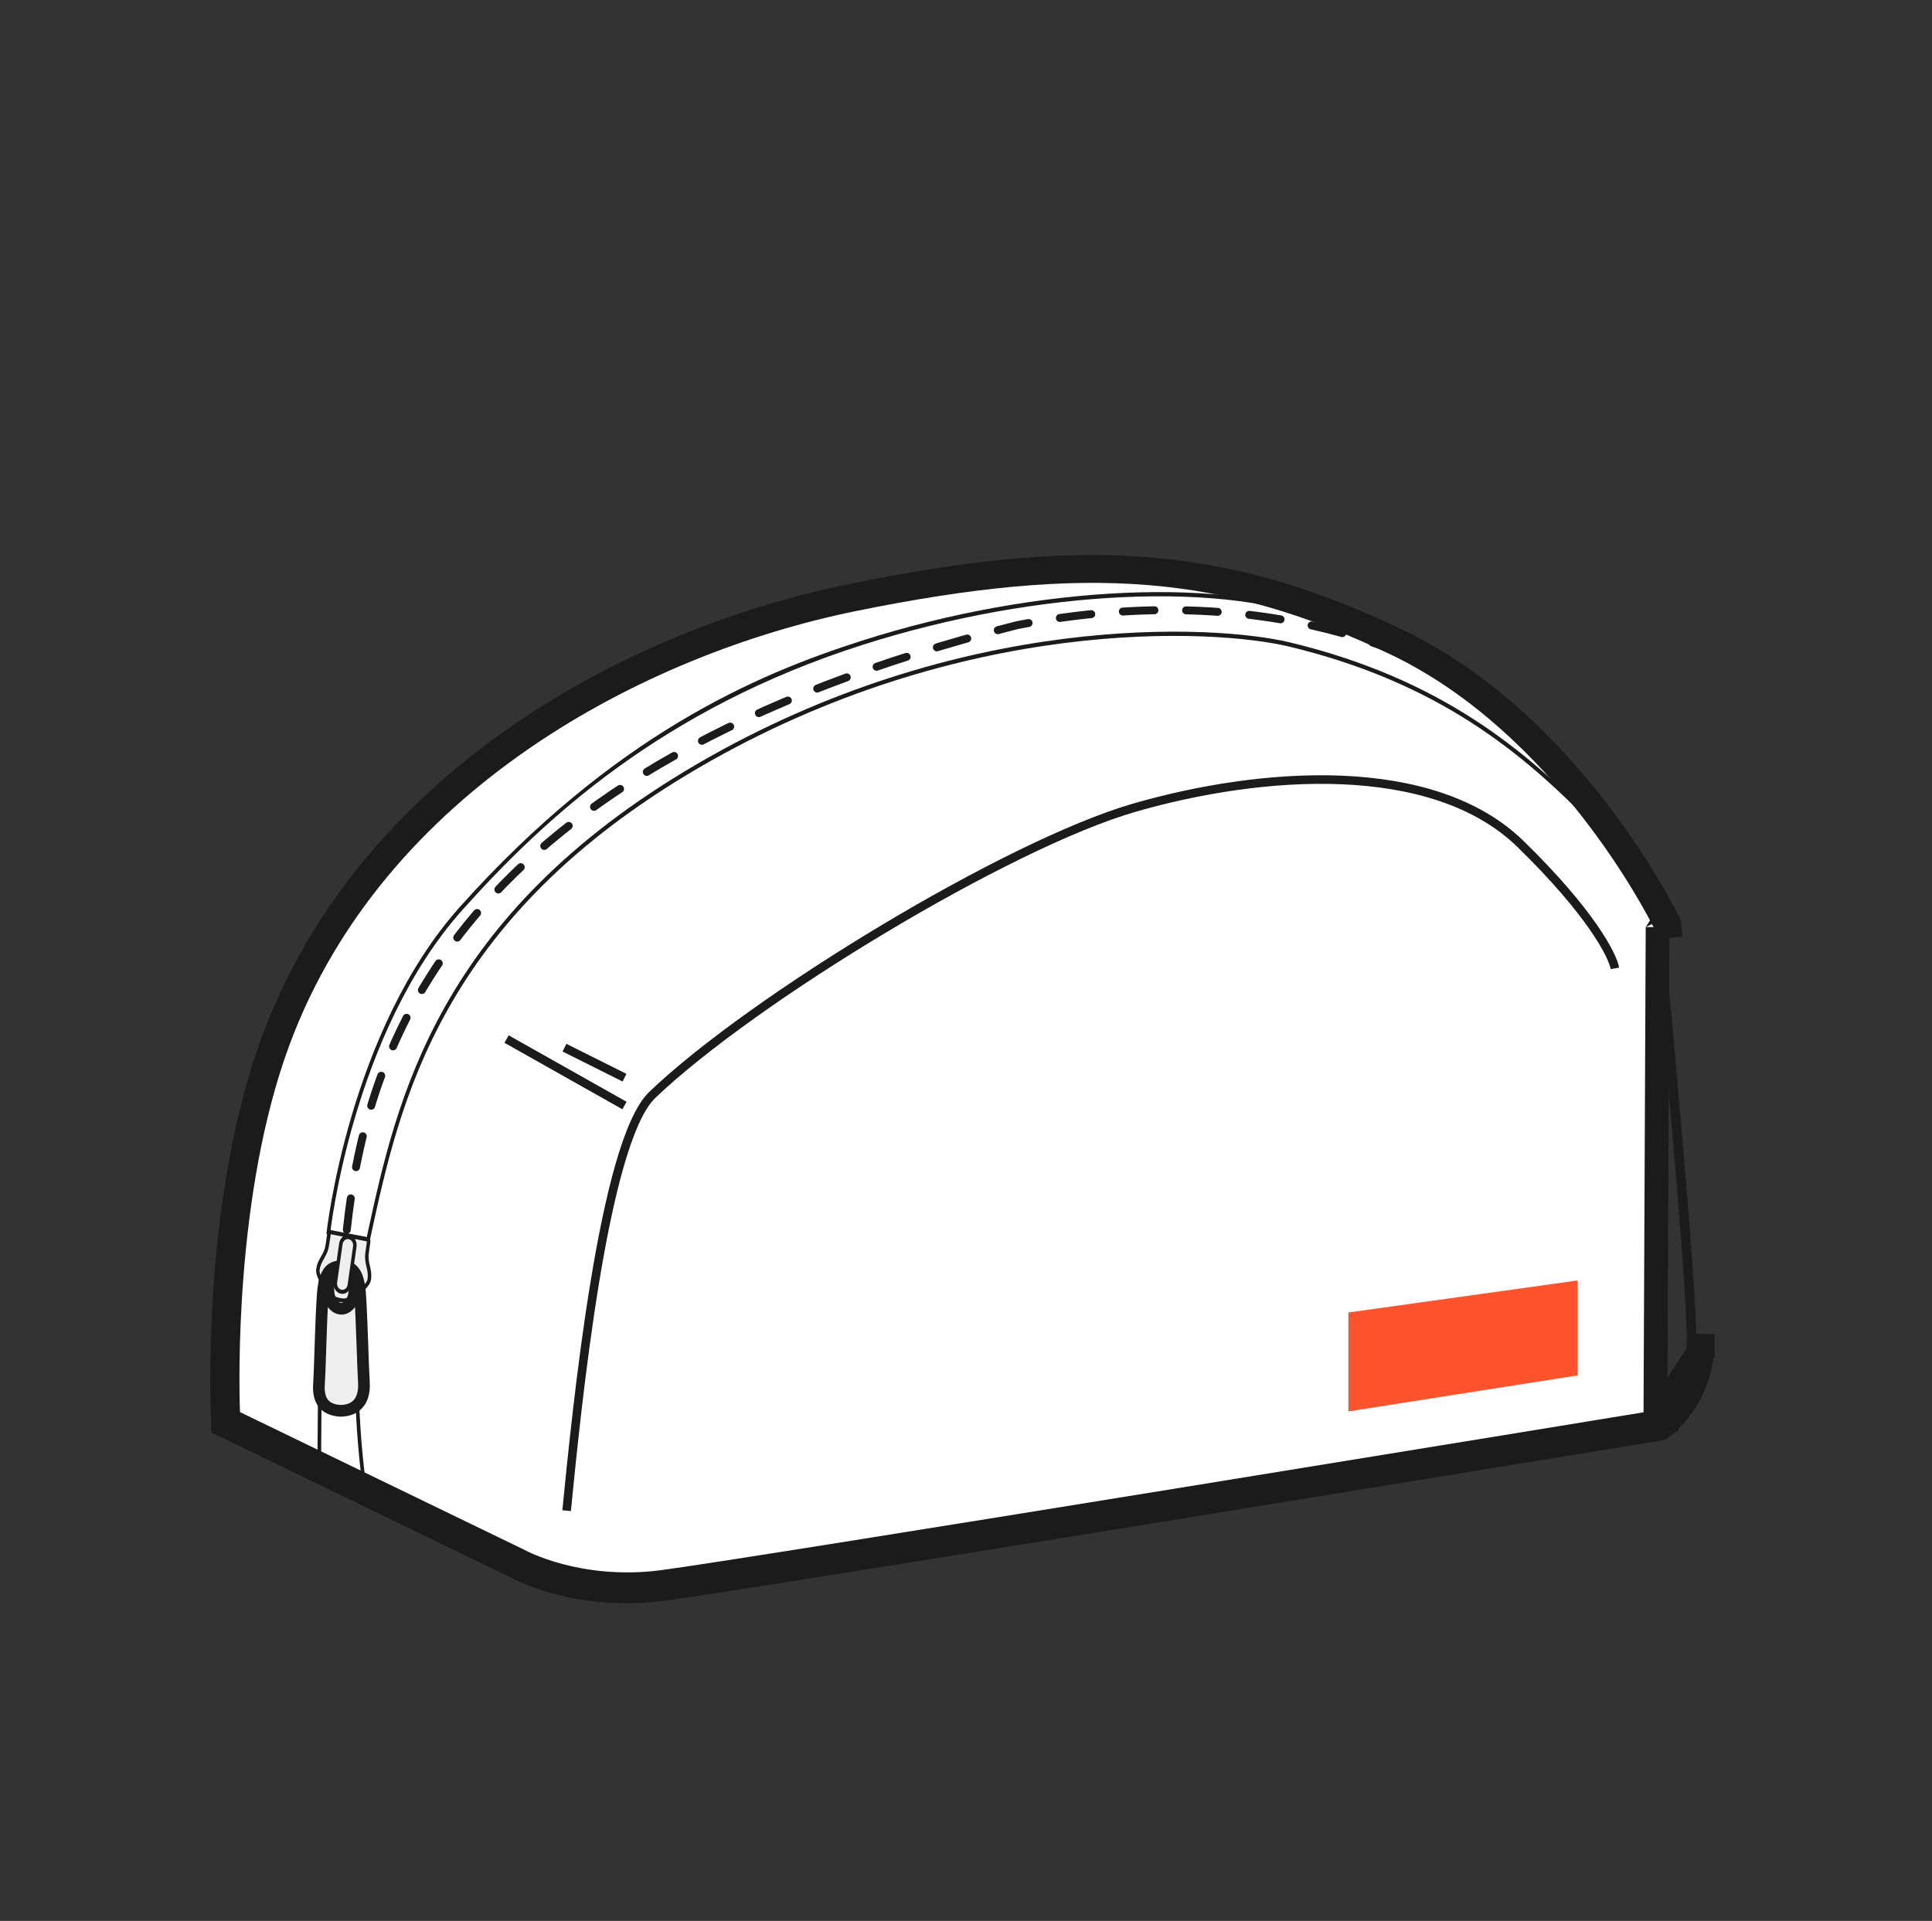 <svg width="177" height="176" viewBox="0 0 177 176" fill="none" xmlns="http://www.w3.org/2000/svg">
<rect x="0" y="0" width="177" height="176" fill="#333333" stroke="none"/>
<path d="M151.659 129.867C152.283 130.759 152.284 130.759 152.284 130.758L152.285 130.758L152.287 130.756L152.292 130.753L152.306 130.743C152.316 130.736 152.329 130.726 152.345 130.714C152.377 130.69 152.419 130.658 152.471 130.616C152.574 130.533 152.715 130.414 152.881 130.259C153.213 129.948 153.648 129.489 154.089 128.875C154.972 127.644 155.877 125.79 155.989 123.294M151.659 129.867L155.989 123.294M151.659 129.867C151.835 130.942 151.834 130.942 151.834 130.942L151.831 130.942L151.819 130.944L151.774 130.952L151.594 130.981L150.892 131.096L148.222 131.533C145.918 131.91 142.618 132.449 138.635 133.099C130.668 134.399 119.968 136.143 109.033 137.916C87.182 141.46 64.345 145.13 60.569 145.606C56.653 146.099 53.367 145.607 51.053 144.987C49.897 144.677 48.981 144.335 48.348 144.066C48.031 143.932 47.785 143.816 47.614 143.732C47.528 143.689 47.462 143.655 47.414 143.63C47.394 143.62 47.378 143.611 47.365 143.604L21.035 130.847L20.455 130.566L20.422 129.923L21.51 129.867C20.422 129.923 20.422 129.923 20.422 129.923L20.422 129.922L20.422 129.918L20.422 129.906L20.419 129.862C20.418 129.823 20.415 129.766 20.412 129.691C20.406 129.542 20.398 129.323 20.39 129.04C20.373 128.474 20.356 127.652 20.353 126.62C20.347 124.556 20.398 121.65 20.624 118.272C21.076 111.532 22.229 102.846 25.066 95.225L25.066 95.225C33.651 72.177 56.968 58.861 78.055 54.568C88.543 52.43 97.016 51.523 104.887 52.125C112.773 52.728 119.999 54.84 128.005 58.668L128.006 58.668C136.129 62.555 142.335 69.027 146.493 74.475C148.577 77.205 150.16 79.696 151.222 81.506C151.754 82.412 152.156 83.148 152.427 83.661C152.562 83.917 152.664 84.118 152.734 84.256C152.768 84.325 152.795 84.378 152.813 84.415L152.834 84.457L152.839 84.469L152.841 84.473L152.842 84.474C152.842 84.474 152.842 84.475 151.861 84.946M151.659 129.867L151.835 130.942L152.08 130.901L152.283 130.759L151.659 129.867ZM151.659 129.867L151.861 84.946M155.989 123.294C155.989 123.295 155.989 123.295 155.989 123.295L154.905 123.245L155.989 123.294ZM151.861 84.946L152.944 84.842L152.926 84.649L152.842 84.475L151.861 84.946Z" fill="white" stroke="#1B1B1B" stroke-width="2.177"/>
<path d="M57.403 145.085C51.627 145.085 47.914 143.049 47.733 142.948L21.4 130.194C21.246 130.119 21.143 129.949 21.133 129.756C21.123 129.562 20.204 110.154 25.749 95.264C34.534 71.671 58.632 58.991 78.255 54.992C99.773 50.607 112.263 51.628 127.757 59.042C143.528 66.587 152.212 84.381 152.298 84.559C152.326 84.619 152.345 84.683 152.351 84.75C152.484 86.133 155.597 118.651 155.394 123.132C155.181 127.839 152.072 130.067 151.94 130.159C151.89 130.195 151.835 130.218 151.777 130.226C150.94 130.363 67.958 143.95 60.536 144.886C59.436 145.024 58.389 145.085 57.402 145.085H57.403ZM21.987 129.381L48.087 142.024C48.158 142.063 53.166 144.796 60.443 143.88C67.738 142.959 148.305 129.773 151.561 129.239C151.994 128.897 154.355 126.869 154.527 123.079C154.72 118.803 151.697 87.049 151.498 84.968C150.825 83.62 142.348 67.117 127.428 59.98C112.108 52.65 99.737 51.644 78.405 55.991C59.004 59.944 35.194 72.444 26.546 95.668C21.467 109.304 21.895 126.826 21.987 129.381Z" fill="#1B1B1B"/>
<path d="M33.13 135.441C33.112 135.32 31.431 123.319 33.653 113.101C36.332 100.783 40 83.915 63.853 70.006C87.981 55.937 111.265 57.194 118.201 58.865C131.961 62.181 139.743 68.703 146.104 75.257L145.882 75.549C139.557 69.031 131.816 62.544 118.132 59.248C111.228 57.584 88.044 56.336 64.002 70.355C40.287 84.183 36.639 100.953 33.977 113.197C31.772 123.336 33.441 135.258 33.459 135.377L33.129 135.442L33.13 135.441Z" fill="#1B1B1B"/>
<path d="M31.773 112.677C33.532 96.262 41.081 70.492 93.201 57.275C116.625 52.749 131.206 60.594 135.86 63.793" stroke="#1B1B1B" stroke-width="0.726" stroke-linecap="round" stroke-dasharray="2.9 2.9"/>
<path d="M30.235 113.112L29.902 113.065C29.922 112.88 31.929 94.463 42.181 83.037C56.217 67.392 69.212 61.812 78.966 58.699C95.096 53.55 112.77 52.788 121.945 56.844L121.827 57.209C112.712 53.179 95.123 53.946 79.054 59.075C60.558 64.978 49.757 75.132 42.412 83.317C32.248 94.647 30.253 112.928 30.235 113.112Z" fill="#1B1B1B"/>
<path d="M29.207 117.241L29.086 133.449L29.42 133.453L29.542 117.244L29.207 117.241Z" fill="#1B1B1B"/>
<path d="M31.14 119.11C31.557 119.189 31.747 119.288 32.791 118.479C33.317 118.07 33.772 117.601 33.822 117.247C33.966 116.231 33.479 115.817 33.63 114.751C33.72 114.113 33.769 113.772 33.769 113.772C33.785 113.661 33.72 113.555 33.623 113.537L30.327 112.901C30.231 112.882 30.141 112.958 30.124 113.071C30.124 113.071 30.077 113.41 29.985 114.05C29.834 115.115 29.259 115.323 29.115 116.341C29.065 116.695 29.366 117.311 29.752 117.894C30.516 119.053 30.724 119.03 31.139 119.111L31.14 119.11Z" fill="#EFEFEF"/>
<path d="M31.506 119.347C31.399 119.347 31.298 119.329 31.186 119.306L31.053 119.281C30.619 119.201 30.358 119.108 29.632 118.006C29.291 117.49 28.898 116.775 28.964 116.309C29.041 115.766 29.231 115.437 29.416 115.119C29.595 114.809 29.765 114.517 29.835 114.017L29.974 113.039C29.988 112.935 30.037 112.845 30.11 112.784C30.182 112.724 30.271 112.7 30.36 112.716L33.656 113.351C33.745 113.368 33.822 113.425 33.874 113.51C33.926 113.595 33.947 113.698 33.933 113.802L33.794 114.781C33.724 115.28 33.803 115.62 33.887 115.98C33.974 116.351 34.063 116.733 33.986 117.276C33.92 117.742 33.351 118.271 32.885 118.633C32.151 119.204 31.811 119.346 31.508 119.346L31.506 119.347ZM31.171 118.927L31.24 118.941C31.584 119.01 31.774 119.048 32.706 118.325C33.374 117.808 33.641 117.414 33.669 117.218C33.734 116.756 33.658 116.428 33.577 116.08C33.488 115.696 33.395 115.3 33.477 114.721L33.616 113.743L30.307 113.086L30.15 114.079C30.067 114.659 29.871 114.998 29.681 115.328C29.508 115.626 29.345 115.907 29.279 116.371C29.252 116.566 29.396 117.039 29.885 117.781C30.568 118.815 30.758 118.851 31.103 118.914L31.172 118.927H31.171Z" fill="#1B1B1B"/>
<path d="M33.337 126.607C33.251 125.333 33.153 120.944 32.994 118.59C32.843 116.348 32.135 116.058 31.372 116.031H31.214C30.45 116.049 29.741 116.331 29.571 118.572C29.394 120.927 29.323 125.439 29.227 126.711C29.148 127.764 29.299 129.096 31.081 129.259H31.381C33.166 129.117 33.408 127.663 33.337 126.608V126.607ZM31.278 119.914C30.613 119.91 30.049 119.085 30.082 118.072C30.12 116.892 30.499 116.462 31.32 116.465C32.126 116.469 32.492 116.996 32.488 118.085C32.484 119.099 31.942 119.918 31.278 119.914Z" fill="#EFEFEF"/>
<path d="M33.337 126.607C33.251 125.333 33.153 120.944 32.994 118.59C32.843 116.348 32.135 116.058 31.372 116.031H31.214C30.45 116.049 29.741 116.331 29.571 118.572C29.394 120.927 29.323 125.439 29.227 126.711C29.148 127.764 29.299 129.096 31.081 129.259H31.381C33.166 129.117 33.408 127.663 33.337 126.608V126.607ZM31.278 119.914C30.613 119.91 30.049 119.085 30.082 118.072C30.12 116.892 30.499 116.462 31.32 116.465C32.126 116.469 32.492 116.996 32.488 118.085C32.484 119.099 31.942 119.918 31.278 119.914Z" stroke="#1B1B1B" stroke-width="1.07"/>
<path d="M31.227 113.968C31.284 113.561 31.612 113.288 31.961 113.354L31.979 113.357C32.328 113.424 32.563 113.808 32.505 114.213L32.006 117.739C31.949 118.145 31.62 118.42 31.271 118.353L31.253 118.349C30.905 118.282 30.67 117.898 30.727 117.493L31.227 113.968Z" fill="#EFEFEF"/>
<path d="M31.377 118.549C31.334 118.549 31.289 118.545 31.245 118.537C31.016 118.492 30.832 118.359 30.707 118.157C30.584 117.954 30.535 117.709 30.57 117.462L31.07 113.936C31.105 113.691 31.219 113.475 31.392 113.331C31.566 113.185 31.776 113.128 31.987 113.169C32.216 113.213 32.401 113.346 32.525 113.549C32.649 113.751 32.698 113.998 32.663 114.242L32.164 117.768C32.129 118.014 32.014 118.229 31.842 118.373C31.705 118.488 31.544 118.548 31.378 118.548L31.377 118.549ZM31.857 113.532C31.752 113.532 31.658 113.568 31.578 113.635C31.474 113.722 31.405 113.851 31.385 113.998L30.885 117.524C30.865 117.671 30.894 117.819 30.968 117.94C31.042 118.062 31.152 118.142 31.278 118.166C31.424 118.193 31.55 118.159 31.654 118.072C31.758 117.985 31.827 117.857 31.847 117.709L32.348 114.183C32.368 114.036 32.339 113.888 32.264 113.766C32.189 113.645 32.08 113.565 31.953 113.541C31.92 113.535 31.887 113.532 31.857 113.532Z" fill="#1B1B1B"/>
<path d="M51.91 138.412C52.827 129.182 55.249 104.632 59.766 100.311C68.965 91.513 92.368 77.333 103.955 73.994C115.543 70.656 131.254 69.477 139.306 77.333C145.748 83.618 147.751 87.546 147.948 88.724" stroke="#1B1B1B" stroke-width="0.786"/>
<path d="M46.41 95.203L57.212 101.291" stroke="#1B1B1B" stroke-width="0.786"/>
<path d="M51.715 95.992L57.214 98.742" stroke="#1B1B1B" stroke-width="0.786"/>
<path d="M123.531 129.32V120.254L144.531 117.32V126.02L123.531 129.32Z" fill="#FF532D"/>
</svg>
